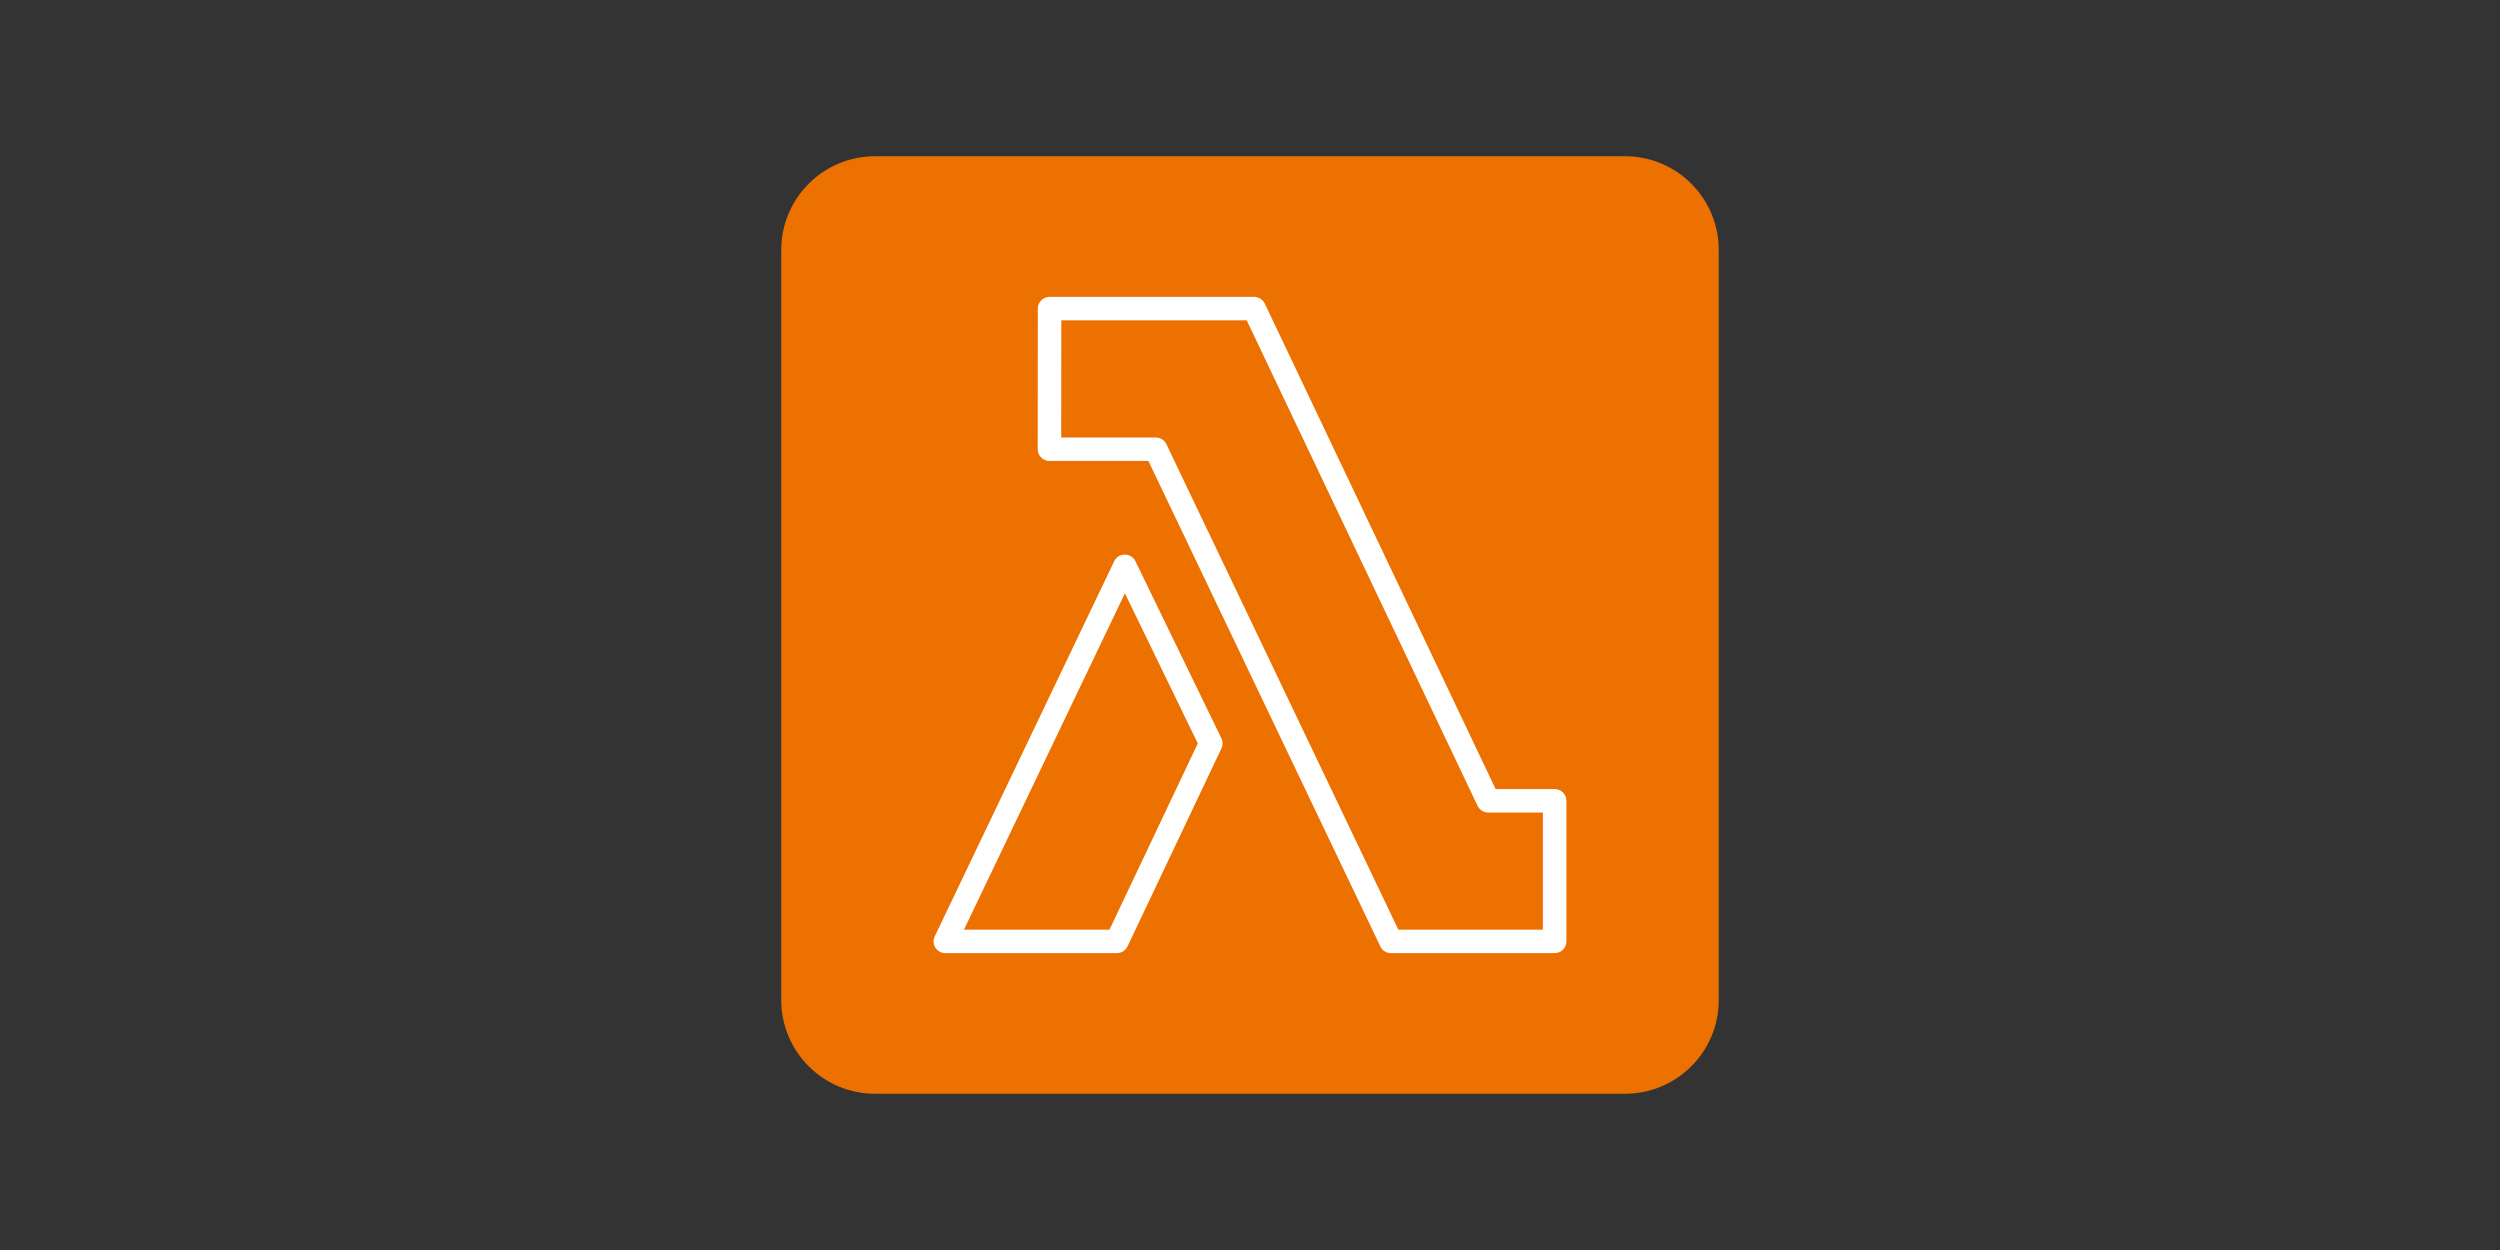 <svg xmlns="http://www.w3.org/2000/svg" fill="none" viewBox="0 0 160 80" height="80" width="160">
<rect x="0" y="0" width="160" height="80" fill="#333333" stroke="none"/>
<path fill="#ED7100" d="M104 10H56C52.686 10 50 12.686 50 16V64C50 67.314 52.686 70 56 70H104C107.314 70 110 67.314 110 64V16C110 12.686 107.314 10 104 10Z"></path>
<path fill="white" d="M71.006 59.5H61.693L71.993 37.972L76.659 47.58L71.006 59.5ZM72.665 35.915C72.538 35.656 72.275 35.492 71.988 35.492H71.986C71.697 35.492 71.433 35.658 71.309 35.919L59.824 59.927C59.712 60.159 59.728 60.432 59.866 60.651C60.003 60.868 60.244 61 60.502 61H71.481C71.772 61 72.036 60.833 72.161 60.571L78.173 47.896C78.27 47.691 78.269 47.453 78.169 47.249L72.665 35.915ZM98.746 59.5H89.494L74.65 28.427C74.526 28.166 74.261 28 73.971 28H67.918L67.924 20.5H79.79L94.565 51.572C94.689 51.833 94.954 52 95.244 52H98.746V59.5ZM99.498 50.5H95.72L80.945 19.428C80.82 19.167 80.556 19 80.265 19H67.173C66.759 19 66.422 19.335 66.421 19.749L66.413 28.749C66.413 28.949 66.491 29.139 66.633 29.28C66.774 29.421 66.965 29.5 67.165 29.5H73.497L88.342 60.572C88.466 60.834 88.73 61 89.02 61H99.498C99.914 61 100.25 60.664 100.25 60.25V51.25C100.25 50.836 99.914 50.5 99.498 50.5Z" clip-rule="evenodd" fill-rule="evenodd"></path>
</svg>

